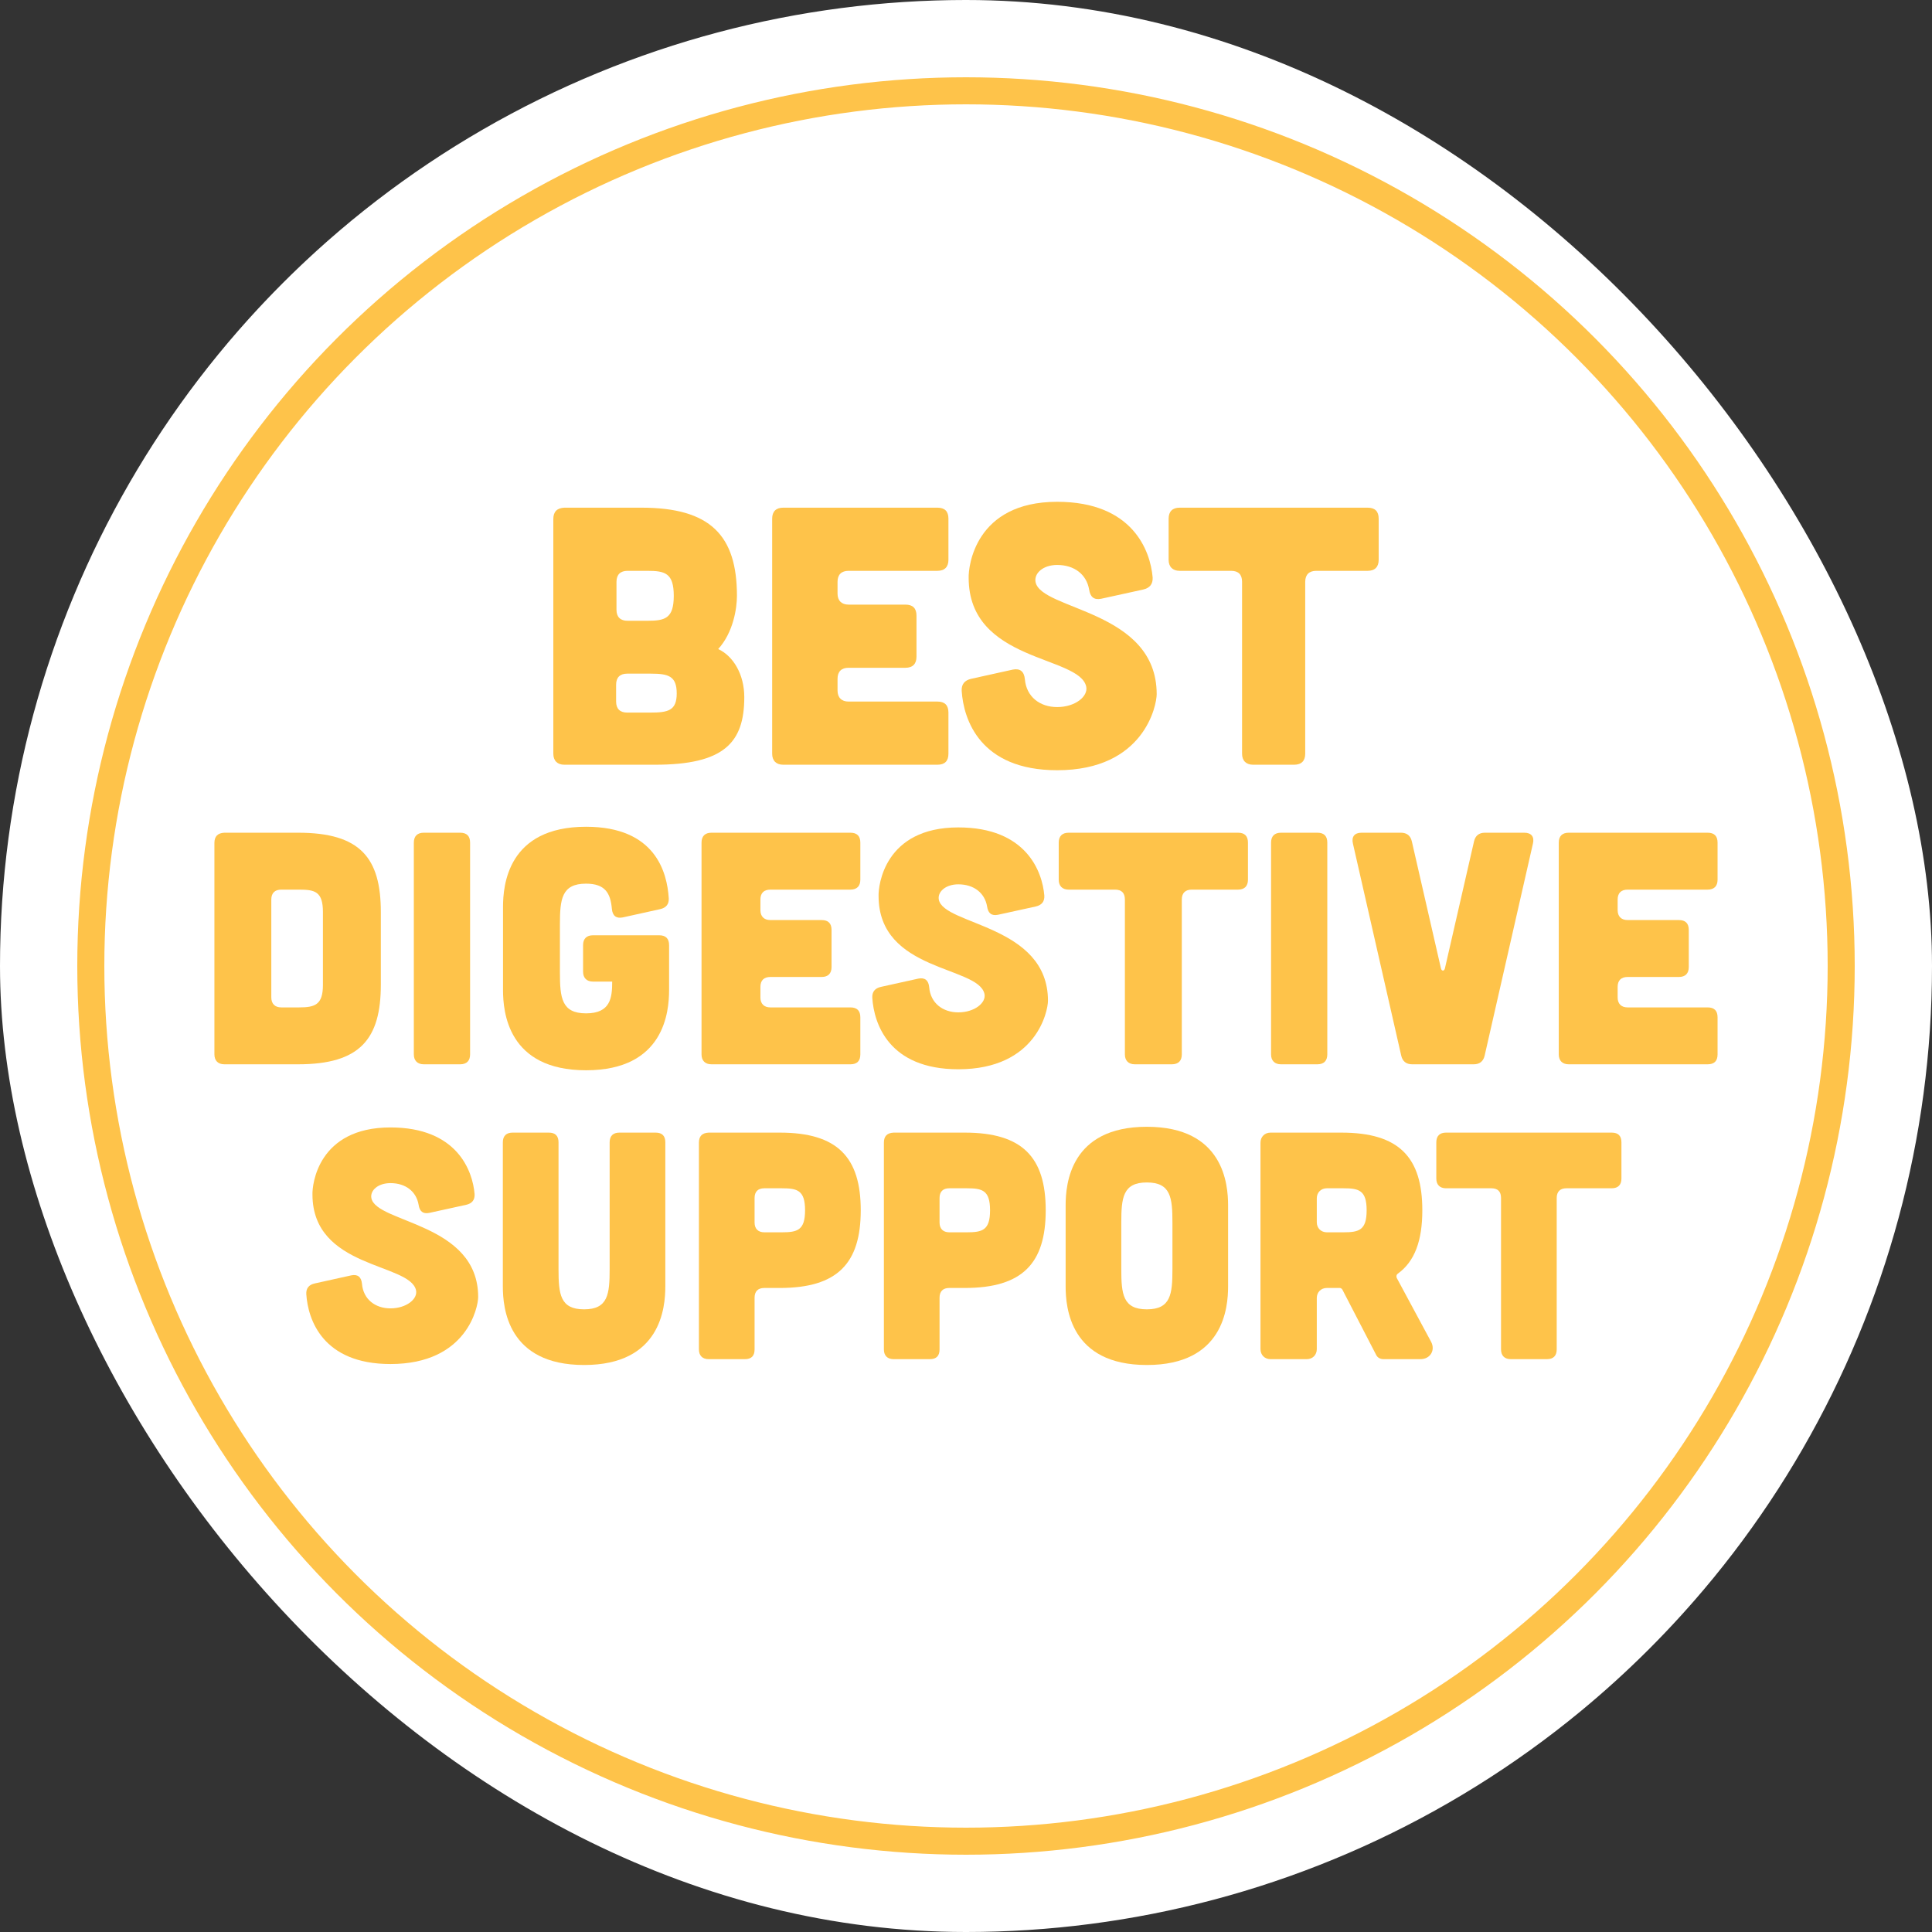 <svg xmlns="http://www.w3.org/2000/svg" fill="none" viewBox="0 0 100 100" height="100" width="100">
<rect x="0" y="0" width="100" height="100" fill="#333333" stroke="none"/>
<g clip-path="url(#clip0_5853_8027)">
<circle fill="white" r="50" cy="50" cx="50"></circle>
<circle stroke-width="1.4" stroke="#FEC34A" fill="white" r="45.3" cy="50" cx="50"></circle>
<path fill="#FEC34A" d="M77.693 62.008C77.693 61.673 77.526 61.505 77.191 61.505H74.845C74.527 61.505 74.343 61.321 74.343 61.003V59.127C74.343 58.791 74.527 58.624 74.845 58.624H83.422C83.757 58.624 83.925 58.791 83.925 59.127V61.003C83.925 61.321 83.757 61.505 83.422 61.505H81.077C80.759 61.505 80.575 61.673 80.575 62.008V69.848C80.575 70.166 80.407 70.35 80.072 70.35H78.196C77.877 70.35 77.693 70.166 77.693 69.848V62.008Z"></path>
<path fill="#FEC34A" d="M72.295 66.146L74.071 69.446C74.306 69.881 74.037 70.35 73.518 70.35H71.609C71.441 70.35 71.29 70.267 71.223 70.116L69.481 66.749C69.448 66.698 69.397 66.665 69.347 66.665H68.677C68.375 66.665 68.157 66.883 68.157 67.184V69.831C68.157 70.133 67.94 70.35 67.638 70.35H65.762C65.46 70.35 65.243 70.133 65.243 69.831V59.143C65.243 58.842 65.46 58.624 65.762 58.624H69.431C72.413 58.624 73.619 59.897 73.619 62.645C73.619 64.203 73.233 65.291 72.346 65.928C72.279 65.978 72.262 66.062 72.295 66.146ZM69.531 61.505H68.677C68.375 61.505 68.157 61.723 68.157 62.025V63.264C68.157 63.566 68.375 63.784 68.677 63.784H69.531C70.335 63.784 70.737 63.683 70.737 62.645C70.737 61.606 70.335 61.505 69.531 61.505Z"></path>
<path fill="#FEC34A" d="M63.566 62.393V66.581C63.566 67.687 63.332 70.652 59.361 70.652C55.391 70.652 55.157 67.687 55.157 66.581V62.393C55.157 61.288 55.391 58.322 59.361 58.322C63.332 58.322 63.566 61.288 63.566 62.393ZM60.685 65.693V63.281C60.685 61.991 60.601 61.204 59.361 61.204C58.122 61.204 58.038 61.991 58.038 63.281V65.693C58.038 66.983 58.122 67.771 59.361 67.771C60.601 67.771 60.685 66.983 60.685 65.693Z"></path>
<path fill="#FEC34A" d="M46.253 58.624H49.938C52.92 58.624 54.126 59.897 54.126 62.645C54.126 65.392 52.92 66.665 49.938 66.665H49.134C48.816 66.665 48.631 66.833 48.631 67.168V69.848C48.631 70.183 48.464 70.35 48.129 70.35H46.253C45.934 70.35 45.75 70.166 45.75 69.848V59.143C45.75 58.808 45.917 58.641 46.253 58.624ZM49.134 63.784H50.038C50.843 63.784 51.245 63.683 51.245 62.645C51.245 61.606 50.843 61.505 50.038 61.505H49.134C48.816 61.505 48.631 61.673 48.631 62.008V63.281C48.631 63.599 48.816 63.784 49.134 63.784Z"></path>
<path fill="#FEC34A" d="M36.678 58.624H40.364C43.346 58.624 44.552 59.897 44.552 62.645C44.552 65.392 43.346 66.665 40.364 66.665H39.56C39.241 66.665 39.057 66.833 39.057 67.168V69.848C39.057 70.183 38.89 70.35 38.555 70.35H36.678C36.36 70.35 36.176 70.166 36.176 69.848V59.143C36.176 58.808 36.343 58.641 36.678 58.624ZM39.56 63.784H40.464C41.268 63.784 41.67 63.683 41.67 62.645C41.67 61.606 41.268 61.505 40.464 61.505H39.56C39.241 61.505 39.057 61.673 39.057 62.008V63.281C39.057 63.599 39.241 63.784 39.56 63.784Z"></path>
<path fill="#FEC34A" d="M26.53 58.624H28.406C28.741 58.624 28.909 58.791 28.909 59.127V65.693C28.909 66.983 28.992 67.771 30.232 67.771C31.472 67.771 31.555 66.983 31.555 65.693V59.127C31.555 58.791 31.74 58.624 32.058 58.624H33.934C34.269 58.624 34.437 58.791 34.437 59.127V66.581C34.437 67.687 34.202 70.652 30.232 70.652C26.262 70.652 26.027 67.687 26.027 66.581V59.127C26.027 58.791 26.212 58.624 26.53 58.624Z"></path>
<path fill="#FEC34A" d="M24.13 62.36L22.22 62.779C21.885 62.846 21.718 62.695 21.667 62.36C21.55 61.673 20.997 61.238 20.21 61.238C19.556 61.238 19.154 61.623 19.221 62.008C19.456 63.315 24.75 63.281 24.75 67.134C24.75 67.637 24.18 70.602 20.21 70.602C16.692 70.602 15.938 68.29 15.854 66.984C15.838 66.682 15.988 66.498 16.29 66.431L18.183 66.012C18.518 65.945 18.702 66.096 18.736 66.448C18.803 67.252 19.422 67.721 20.21 67.721C21.031 67.721 21.634 67.235 21.533 66.782C21.215 65.359 16.173 65.677 16.173 61.824C16.156 61.321 16.457 58.356 20.21 58.356C23.661 58.356 24.465 60.601 24.565 61.807C24.582 62.109 24.431 62.293 24.13 62.36Z"></path>
<path fill="#FEC34A" d="M88.387 43.101C88.73 43.101 88.901 43.273 88.901 43.615V45.533C88.901 45.858 88.73 46.047 88.387 46.047H84.243C83.918 46.047 83.729 46.218 83.729 46.56V47.108C83.729 47.434 83.918 47.622 84.243 47.622H86.897C87.24 47.622 87.411 47.793 87.411 48.136V50.054C87.411 50.379 87.24 50.568 86.897 50.568H84.243C83.918 50.568 83.729 50.739 83.729 51.081V51.629C83.729 51.955 83.918 52.143 84.243 52.143H88.387C88.73 52.143 88.901 52.314 88.901 52.657V54.575C88.901 54.917 88.73 55.088 88.387 55.088H81.195C80.87 55.088 80.681 54.9 80.681 54.575V43.615C80.681 43.273 80.87 43.101 81.195 43.101H88.387Z"></path>
<path fill="#FEC34A" d="M72.511 43.101C72.819 43.101 73.008 43.255 73.076 43.547L74.583 50.122C74.617 50.276 74.754 50.276 74.789 50.122L76.296 43.547C76.364 43.255 76.552 43.101 76.861 43.101H78.898C79.258 43.101 79.429 43.307 79.344 43.666L76.844 54.643C76.775 54.934 76.587 55.088 76.278 55.088H73.093C72.785 55.088 72.597 54.934 72.528 54.643L70.028 43.666C69.942 43.307 70.114 43.101 70.473 43.101H72.511Z"></path>
<path fill="#FEC34A" d="M68.188 43.101C68.53 43.101 68.701 43.273 68.701 43.615V54.575C68.701 54.9 68.53 55.088 68.188 55.088H66.304C65.978 55.088 65.79 54.9 65.79 54.575V43.615C65.79 43.273 65.978 43.101 66.304 43.101H68.188Z"></path>
<path fill="#FEC34A" d="M58.224 46.56C58.224 46.218 58.053 46.047 57.711 46.047H55.313C54.988 46.047 54.799 45.858 54.799 45.533V43.615C54.799 43.273 54.988 43.101 55.313 43.101H64.081C64.423 43.101 64.594 43.273 64.594 43.615V45.533C64.594 45.858 64.423 46.047 64.081 46.047H61.683C61.358 46.047 61.17 46.218 61.17 46.56V54.575C61.17 54.9 60.998 55.088 60.656 55.088H58.738C58.413 55.088 58.224 54.9 58.224 54.575V46.56Z"></path>
<path fill="#FEC34A" d="M53.609 46.92L51.657 47.348C51.315 47.417 51.143 47.263 51.092 46.92C50.972 46.218 50.407 45.773 49.602 45.773C48.934 45.773 48.523 46.167 48.592 46.56C48.831 47.896 54.243 47.862 54.243 51.801C54.243 52.314 53.66 55.345 49.602 55.345C46.006 55.345 45.235 52.982 45.15 51.647C45.133 51.338 45.287 51.15 45.595 51.081L47.53 50.653C47.873 50.585 48.061 50.739 48.095 51.099C48.164 51.92 48.797 52.4 49.602 52.4C50.441 52.4 51.058 51.903 50.955 51.441C50.63 49.985 45.475 50.311 45.475 46.372C45.458 45.858 45.766 42.827 49.602 42.827C53.13 42.827 53.952 45.122 54.054 46.355C54.072 46.663 53.917 46.852 53.609 46.92Z"></path>
<path fill="#FEC34A" d="M44.017 43.101C44.359 43.101 44.531 43.273 44.531 43.615V45.533C44.531 45.858 44.359 46.047 44.017 46.047H39.873C39.547 46.047 39.359 46.218 39.359 46.56V47.108C39.359 47.434 39.547 47.622 39.873 47.622H42.527C42.87 47.622 43.041 47.793 43.041 48.136V50.054C43.041 50.379 42.87 50.568 42.527 50.568H39.873C39.547 50.568 39.359 50.739 39.359 51.081V51.629C39.359 51.955 39.547 52.143 39.873 52.143H44.017C44.359 52.143 44.531 52.314 44.531 52.657V54.575C44.531 54.917 44.359 55.088 44.017 55.088H36.825C36.499 55.088 36.311 54.9 36.311 54.575V43.615C36.311 43.273 36.499 43.101 36.825 43.101H44.017Z"></path>
<path fill="#FEC34A" d="M26.036 51.235V46.954C26.036 45.824 26.275 42.793 30.334 42.793C33.93 42.793 34.529 45.156 34.615 46.492C34.632 46.8 34.478 46.988 34.17 47.057L32.235 47.485C31.892 47.554 31.704 47.399 31.67 47.04C31.601 46.218 31.31 45.738 30.334 45.738C29.067 45.738 28.981 46.543 28.981 47.862V50.328C28.981 51.646 29.067 52.451 30.334 52.451C31.601 52.451 31.687 51.646 31.687 50.807H30.694C30.368 50.807 30.18 50.619 30.18 50.294V48.923C30.18 48.581 30.368 48.41 30.694 48.41H34.118C34.461 48.41 34.632 48.581 34.632 48.923V51.235C34.632 52.365 34.392 55.397 30.334 55.397C26.275 55.397 26.036 52.365 26.036 51.235Z"></path>
<path fill="#FEC34A" d="M23.818 43.101C24.16 43.101 24.332 43.273 24.332 43.615V54.575C24.332 54.9 24.16 55.088 23.818 55.088H21.934C21.609 55.088 21.42 54.9 21.42 54.575V43.615C21.42 43.273 21.609 43.101 21.934 43.101H23.818Z"></path>
<path fill="#FEC34A" d="M11.612 43.101H15.431C18.65 43.101 19.712 44.403 19.712 47.211V50.961C19.712 53.77 18.65 55.088 15.431 55.088H11.612C11.287 55.088 11.098 54.9 11.098 54.575V43.632C11.098 43.29 11.269 43.118 11.612 43.101ZM14.557 52.143H15.482C16.304 52.143 16.715 52.006 16.715 50.978C16.715 50.961 16.715 47.228 16.715 47.211C16.715 46.15 16.304 46.047 15.482 46.047H14.557C14.232 46.047 14.043 46.218 14.043 46.56V51.629C14.043 51.955 14.232 52.143 14.557 52.143Z"></path>
<path fill="#FEC34A" d="M64.289 30.116C64.289 29.736 64.099 29.546 63.719 29.546H61.058C60.697 29.546 60.488 29.337 60.488 28.976V26.847C60.488 26.467 60.697 26.277 61.058 26.277H70.79C71.17 26.277 71.36 26.467 71.36 26.847V28.976C71.36 29.337 71.17 29.546 70.79 29.546H68.129C67.768 29.546 67.558 29.736 67.558 30.116V39.012C67.558 39.373 67.368 39.582 66.988 39.582H64.859C64.498 39.582 64.289 39.373 64.289 39.012V30.116Z"></path>
<path fill="#FEC34A" d="M59.167 30.515L57 30.991C56.62 31.067 56.43 30.895 56.373 30.515C56.24 29.736 55.612 29.242 54.719 29.242C53.978 29.242 53.522 29.679 53.598 30.116C53.864 31.599 59.87 31.561 59.87 35.932C59.87 36.503 59.224 39.867 54.719 39.867C50.728 39.867 49.872 37.244 49.777 35.761C49.758 35.419 49.929 35.21 50.272 35.134L52.419 34.659C52.8 34.583 53.008 34.754 53.047 35.153C53.123 36.066 53.826 36.598 54.719 36.598C55.651 36.598 56.335 36.047 56.221 35.533C55.86 33.918 50.138 34.279 50.138 29.907C50.119 29.337 50.462 25.973 54.719 25.973C58.635 25.973 59.547 28.52 59.661 29.888C59.68 30.23 59.509 30.439 59.167 30.515Z"></path>
<path fill="#FEC34A" d="M48.521 26.277C48.901 26.277 49.091 26.467 49.091 26.847V28.976C49.091 29.337 48.901 29.546 48.521 29.546H43.921C43.56 29.546 43.351 29.736 43.351 30.116V30.725C43.351 31.086 43.56 31.295 43.921 31.295H46.867C47.247 31.295 47.437 31.485 47.437 31.865V33.994C47.437 34.355 47.247 34.564 46.867 34.564H43.921C43.56 34.564 43.351 34.754 43.351 35.134V35.742C43.351 36.104 43.56 36.313 43.921 36.313H48.521C48.901 36.313 49.091 36.503 49.091 36.883V39.012C49.091 39.392 48.901 39.582 48.521 39.582H40.538C40.176 39.582 39.967 39.373 39.967 39.012V26.847C39.967 26.467 40.176 26.277 40.538 26.277H48.521Z"></path>
<path fill="#FEC34A" d="M29.21 26.277H33.202C36.775 26.277 38.144 27.721 38.144 30.839C38.144 31.485 37.954 32.739 37.174 33.595C37.954 33.956 38.524 34.906 38.524 36.085C38.524 38.441 37.478 39.582 33.905 39.582H29.21C28.849 39.582 28.64 39.373 28.64 39.012V26.866C28.64 26.486 28.83 26.296 29.21 26.277ZM32.48 32.131H33.506C34.418 32.131 34.874 32.017 34.874 30.839C34.874 29.66 34.418 29.546 33.506 29.546H32.48C32.118 29.546 31.909 29.736 31.909 30.116V31.561C31.909 31.941 32.118 32.131 32.48 32.131ZM32.461 36.883H33.658C34.57 36.883 35.027 36.788 35.027 35.895C35.027 35.001 34.608 34.868 33.696 34.868H32.461C32.099 34.868 31.89 35.058 31.89 35.438V36.313C31.89 36.693 32.099 36.883 32.461 36.883Z"></path>
</g>
<defs>
<clipPath id="clip0_5853_8027">
<rect fill="white" rx="50" height="100" width="100"></rect>
</clipPath>
</defs>
</svg>
